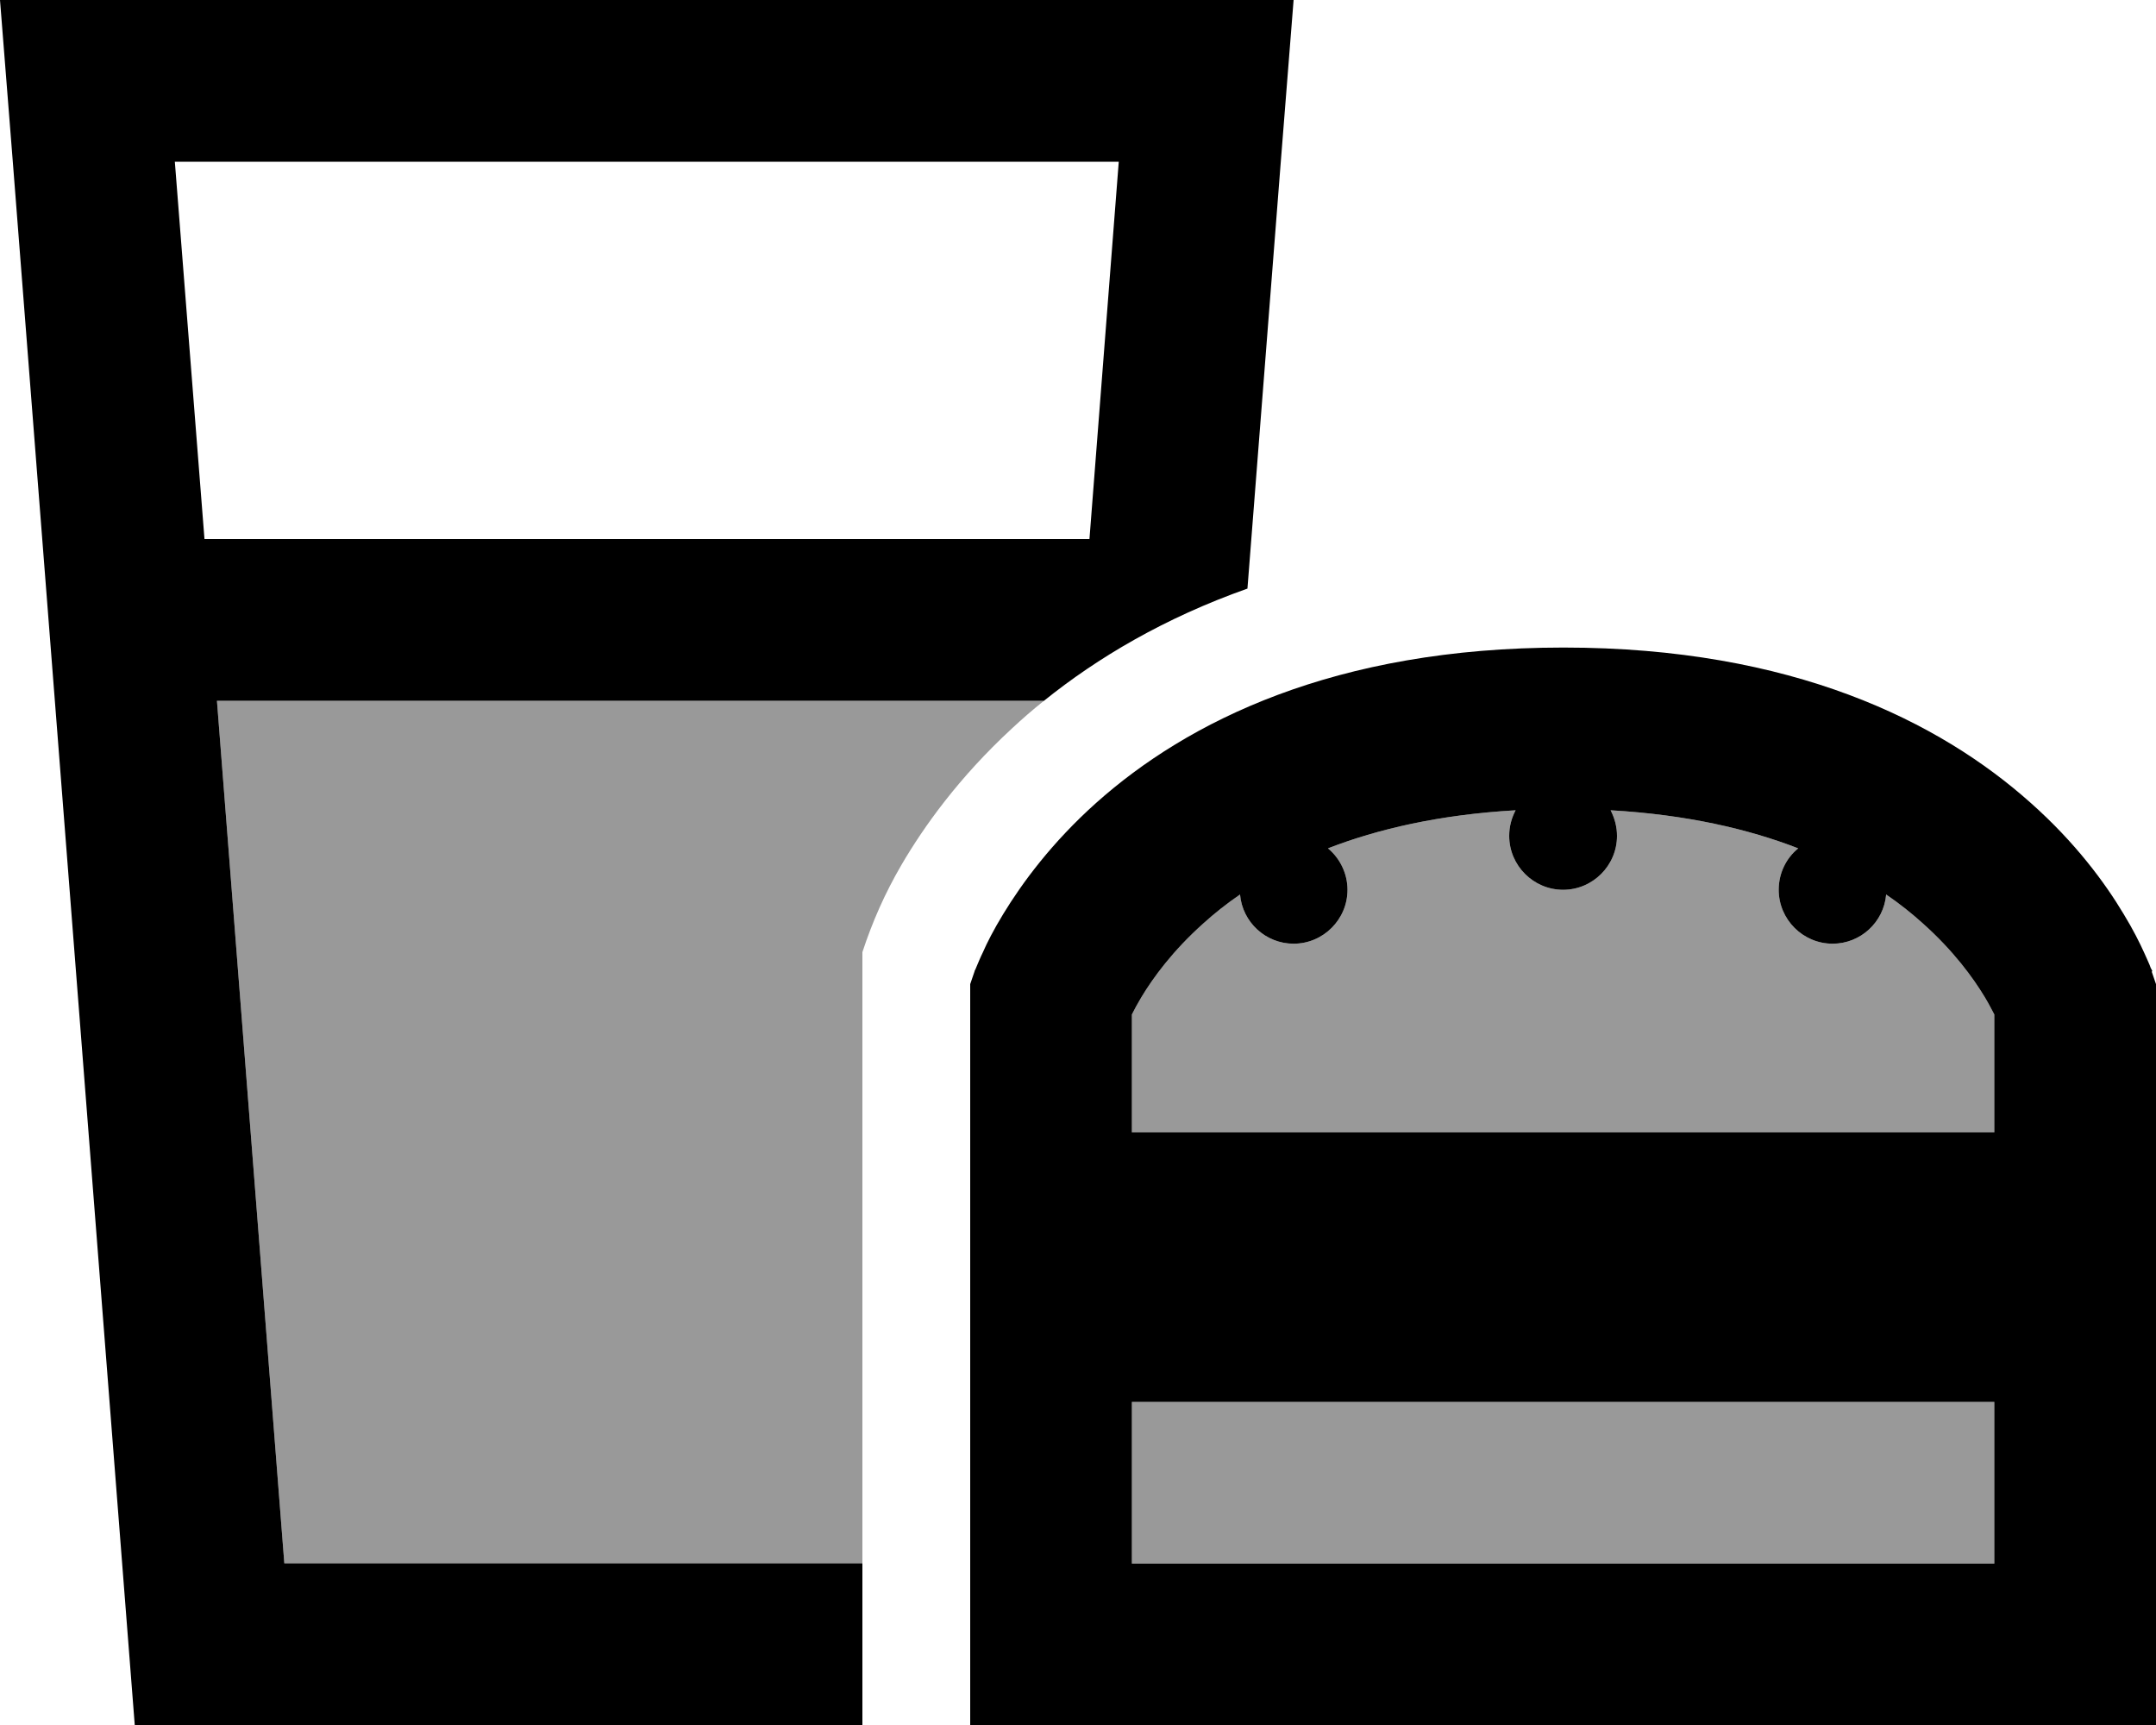 <svg xmlns="http://www.w3.org/2000/svg" viewBox="0 0 640 512"><!--! Font Awesome Pro 6.7.2 by @fontawesome - https://fontawesome.com License - https://fontawesome.com/license (Commercial License) Copyright 2024 Fonticons, Inc. --><defs><style>.fa-secondary{opacity:.4}</style></defs><path class="fa-secondary" d="M64.4 208l20 256L256 464l0-181.4c3-9.1 6.7-17.5 11.6-25.9c6.6-11.3 17-25.9 32.7-40.4c3-2.8 6.2-5.6 9.6-8.3L64.4 208zM336 301.1l0 35 256 0 0-35c-.7-1.3-1.6-3.1-2.8-5.1c-3.5-5.8-9.3-13.8-18.5-22c-3.1-2.8-6.7-5.7-10.8-8.5c-.7 8.2-7.6 14.6-15.9 14.6c-8.8 0-16-7.2-16-16c0-4.9 2.2-9.4 5.8-12.3c-14.7-5.7-33-10-55.7-11.3c1.2 2.3 1.9 4.9 1.9 7.6c0 8.8-7.2 16-16 16s-16-7.2-16-16c0-2.8 .7-5.3 1.9-7.6c-22.7 1.3-41 5.6-55.7 11.3c3.5 2.9 5.8 7.4 5.8 12.3c0 8.8-7.2 16-16 16c-8.3 0-15.2-6.4-15.9-14.6c-4.1 2.8-7.7 5.7-10.8 8.5c-9.2 8.2-15 16.2-18.5 22c-1.2 2-2.1 3.7-2.8 5.1zm0 115l0 48 256 0 0-48-256 0z"/><path class="fa-primary" d="M64.4 208l20 256L256 464l0 48L40 512 3.8 48 0 0 48.1 0 335.9 0 384 0l-3.8 48-9.9 126.7c-24.6 8.7-44.5 20.5-60.4 33.3L64.4 208zm-3.7-48l262.7 0 8.7-112L51.9 48l8.8 112zM336 301.1l0 35 256 0 0-35c-.7-1.3-1.6-3.1-2.8-5.1c-3.5-5.8-9.3-13.8-18.5-22c-3.1-2.8-6.7-5.7-10.8-8.5c-.7 8.2-7.6 14.6-15.9 14.6c-8.8 0-16-7.2-16-16c0-4.9 2.2-9.4 5.8-12.3c-14.7-5.7-33-10-55.7-11.3c1.2 2.3 1.9 4.9 1.9 7.6c0 8.8-7.2 16-16 16s-16-7.2-16-16c0-2.8 .7-5.3 1.9-7.6c-22.7 1.3-41 5.6-55.7 11.3c3.5 2.9 5.8 7.4 5.8 12.3c0 8.8-7.2 16-16 16c-8.3 0-15.2-6.4-15.9-14.6c-4.1 2.8-7.7 5.7-10.8 8.5c-9.2 8.2-15 16.2-18.5 22c-1.2 2-2.1 3.7-2.8 5.1zm0 115l0 48 256 0 0-48-256 0zm-48-40l0-8 0-8 0-64 0-4 1.3-3.8 22.7 7.8c-22.7-7.8-22.7-7.8-22.7-7.8s0 0 0 0c0 0 0 0 0-.1l.1-.2 .2-.4c.1-.3 .3-.7 .5-1.2c.4-.9 .9-2.2 1.6-3.6c1.3-3 3.3-6.9 6.1-11.5c5.6-9.2 14.4-21.2 27.6-33c27-24.1 70.7-46.1 138.7-46.1s111.7 22 138.7 46.1c13.3 11.8 22.1 23.8 27.6 33c2.8 4.6 4.8 8.6 6.1 11.5c.7 1.5 1.2 2.7 1.6 3.6c.2 .5 .3 .9 .5 1.2l.2 .4 .1 .2c0 0 0 0 0 .1c0 0 0 0 0 0L616 296.1l22.7-7.8 1.3 3.8 0 4 0 64 0 8 0 8 0 8 0 8 0 96 0 24-24 0-304 0-24 0 0-24 0-96 0-8 0-8z"/></svg>